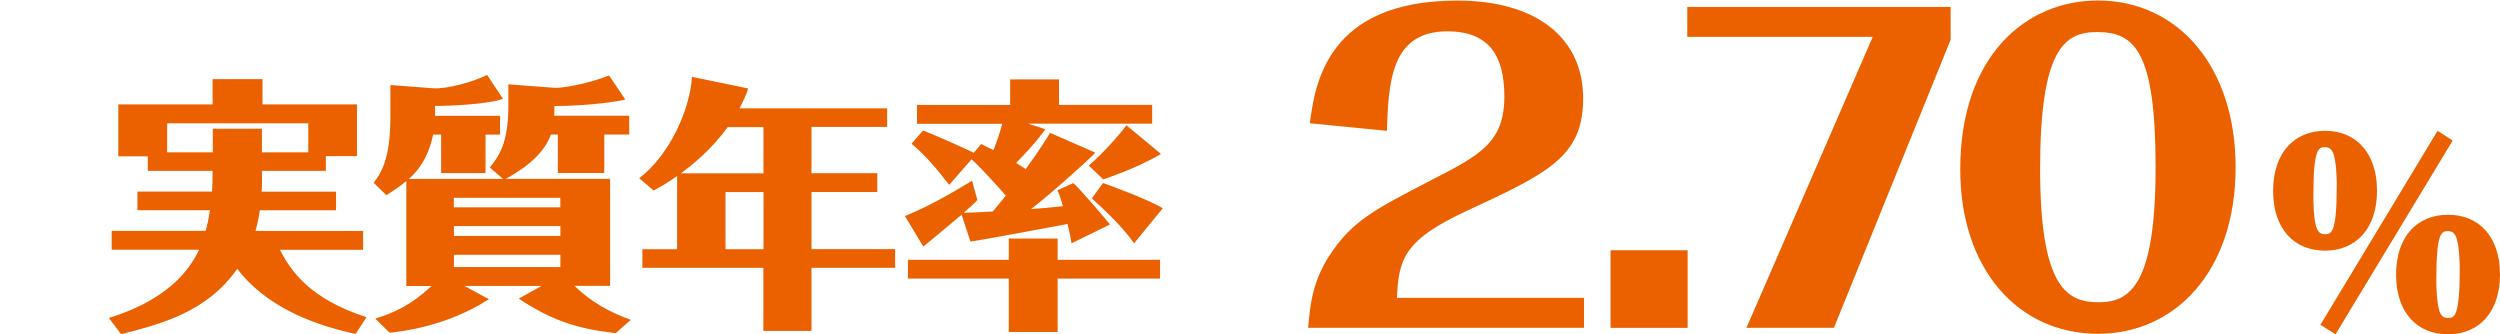 <?xml version="1.0" encoding="UTF-8"?>
<svg id="_レイヤー_1" xmlns="http://www.w3.org/2000/svg" width="344" height="46" version="1.1" viewBox="0 0 344 46">
  <!-- Generator: Adobe Illustrator 29.3.1, SVG Export Plug-In . SVG Version: 2.1.0 Build 151)  -->
  <defs>
    <style>
      .st0 {
        fill: #eb6100;
      }
    </style>
  </defs>
  <path class="st0" d="M44.89,23.51h-8.84v.81c0,1.35,0,1.54-.04,2.05h10.23v2.56h-10.49c-.18,1.28-.4,2.16-.59,2.85h14.8v2.59h-11.44c1.54,3,4.17,6.76,11.91,9.28l-1.5,2.3c-6.64-1.43-12.53-4.09-16.29-8.95-4.17,5.92-10.3,7.53-15.97,8.99l-1.69-2.24c4.86-1.5,10.01-4.24,12.42-9.39h-12.03v-2.59h12.93c.25-.91.4-1.64.59-2.85h-9.98v-2.56h10.27c.07-1.31.07-1.86.07-2.85h-8.91v-2h-4.06v-7.15h12.97v-3.47h6.87v3.47h13v7.12h-4.28v2.02h0ZM42.42,20.96v-3.99h-19.42v3.99h6.28v-3.25h6.76v3.25s6.38,0,6.38,0ZM66.8,23.81h-6.1v-5.29h-1.1c-.44,2.05-1.28,4.3-3.35,6.1h12.97l-1.83-1.58c1.13-1.39,2.56-3.14,2.56-8.44v-3l6.33.48c.95.07,4.42-.48,7.53-1.69l2.23,3.29c-.04.11-4.57.91-9.76.91v.99c0,.11-.04.22-.04.34h10.34v2.59h-3.43v5.29h-6.39v-5.29h-.95c-.76,2.08-2.56,4.09-6.22,6.1h14.36v14.72h-4.89c2.16,2.16,4.86,3.65,7.74,4.68l-2.08,1.83c-5.27-.59-8.81-1.75-13.34-4.75l3.14-1.75h-10.63l3.4,1.83c-.29.14-.76.44-.99.59-3.4,2-7.74,3.51-12.68,4.02l-1.98-1.94c2.59-.81,4.89-1.83,7.74-4.49h-3.47v-14.43c-1.02.84-1.9,1.39-2.74,1.94l-1.75-1.71c.99-1.35,2.3-3.1,2.3-9.21v-4.24l5.85.44c1.94.14,5.55-.88,7.46-1.83l2.19,3.29c-.22.07-.44.14-.73.22-3.18.73-8.52.76-8.63.76v1.35h8.95v2.59h-2v5.29h-.02s.02,0,.02,0ZM62.45,28.53h14.65v-1.31h-14.65v1.31ZM77.11,31.11h-14.65v1.35h14.65v-1.35ZM77.11,35.06h-14.65v1.69h14.65v-1.69ZM123.17,34.29v2.56h-11.51v8.69h-6.62v-8.69h-16.65v-2.56h4.78v-10.07c-1.35.99-2.34,1.5-3.22,2l-2-1.69c4.13-3.14,6.98-9.36,7.27-13.96l7.71,1.6c-.04.54-1.02,2.45-1.17,2.74h20.31v2.56h-10.41v6.36h9.06v2.59h-9.06v7.86h11.51,0ZM100.12,17.49c-2.16,3.04-4.89,5.23-6.43,6.36h11.36v-6.36s-4.93,0-4.93,0ZM105.06,34.29v-7.86h-5.23v7.86h5.23ZM150.68,21.03c-.22.36-5.7,5.34-8.81,7.74.99-.07,2.85-.22,4.39-.4-.36-1.28-.54-1.69-.76-2.19l2.19-.99c1.02.91,4.35,4.82,5.04,5.7l-5.29,2.59c-.11-.73-.18-1.1-.54-2.66-.59.11-12.82,2.41-13.37,2.41l-1.21-3.69c-1.69,1.43-2.93,2.45-5.27,4.39l-2.53-4.2c3.69-1.5,7.23-3.65,9.24-4.86l.73,2.66c-.54.54-.73.76-1.9,1.75.65,0,3.43-.14,4.02-.18.29-.34,1.54-1.86,1.79-2.19-1.39-1.6-3.99-4.42-4.72-4.98l-3.07,3.51c-1.75-2.27-3.4-4.2-5.18-5.66l1.58-1.83c2.41.95,5.52,2.37,6.98,3.07l1.02-1.21c.88.44,1.13.59,1.69.84.51-1.28.84-2.27,1.21-3.62h-11.73v-2.59h12.82v-3.52h6.72v3.51h12.82v2.59h-17.06l2.37.76c-.15.18-.36.48-.44.59-1.1,1.46-2.34,2.74-3.58,4.05.51.34.88.54,1.31.84.51-.7,2.3-3.18,3.35-4.98l6.18,2.7h0v.04h0ZM138.81,32.82h6.72v2.93h14.1v2.59h-14.1v7.34h-6.72v-7.34h-13.88v-2.59h13.88v-2.93ZM159.75,21.18c-.18.11-.59.34-.76.44-.54.29-2.78,1.54-7.17,3.07l-2-1.9c2.78-2.45,4.89-5.15,5.18-5.55l4.75,3.94h0ZM156.06,33.48c-.81-1.1-2.05-2.78-5.82-6.18l1.54-2.12c1.13.4,6.39,2.34,8.22,3.47l-3.94,4.82h0ZM180,45.11c.27-3.19.6-6.38,2.97-10.01,3.08-4.67,6.05-6.21,13.91-10.28,6.76-3.46,10.12-5.22,10.12-11.55,0-5.77-2.25-8.96-7.86-8.96-7.81,0-8.08,7.15-8.3,13.69l-10.61-1.04c.71-5.33,2.31-16.88,20.29-16.88,10.72,0,17.32,5,17.32,13.47,0,8.03-4.84,10.28-16.11,15.51-8.52,3.96-9.29,6.6-9.51,11.93h25.74v4.12h-37.96ZM232.22,45.11h-10.61v-10.67h10.61v10.67ZM268.41,5.46l-16.06,39.65h-12.04l17.38-40.04h-25.52V.95h36.24v4.51ZM288.7,45.93c-11.05,0-18.97-8.96-18.97-22.6,0-15.73,9.13-23.26,18.92-23.26,11.11,0,18.97,9.18,18.97,22.93,0,14.52-8.47,22.93-18.92,22.93ZM288.53,4.41c-4.46,0-7.81,2.36-7.81,18.81s3.74,18.37,8.08,18.37,7.81-2.47,7.81-18.59-2.97-18.59-8.08-18.59ZM312.78,26.26c0-5.17,2.85-8.26,7.15-8.26s7.15,3.09,7.15,8.26-2.89,8.23-7.15,8.23-7.15-2.99-7.15-8.23ZM321.54,25.55c0-.34,0-3.66-.6-4.7-.2-.37-.47-.6-1.04-.6-.91,0-1.58.3-1.58,6.75,0,.3-.03,3.59.57,4.63.2.37.47.6,1.04.6.87,0,1.61-.2,1.61-6.68ZM335.41,18l2.08,1.34-16.12,26.66-2.08-1.31s16.12-26.69,16.12-26.69ZM329.7,37.78c0-5.17,2.85-8.23,7.15-8.23s7.15,3.06,7.15,8.23-2.89,8.22-7.15,8.22-7.15-2.99-7.15-8.22ZM338.46,37.1c0-.34,0-3.66-.6-4.7-.2-.37-.47-.6-1.04-.6-.91,0-1.58.3-1.58,6.72,0,.34,0,3.63.57,4.63.24.37.47.6,1.04.6.87,0,1.61-.17,1.61-6.65Z"/>
</svg>